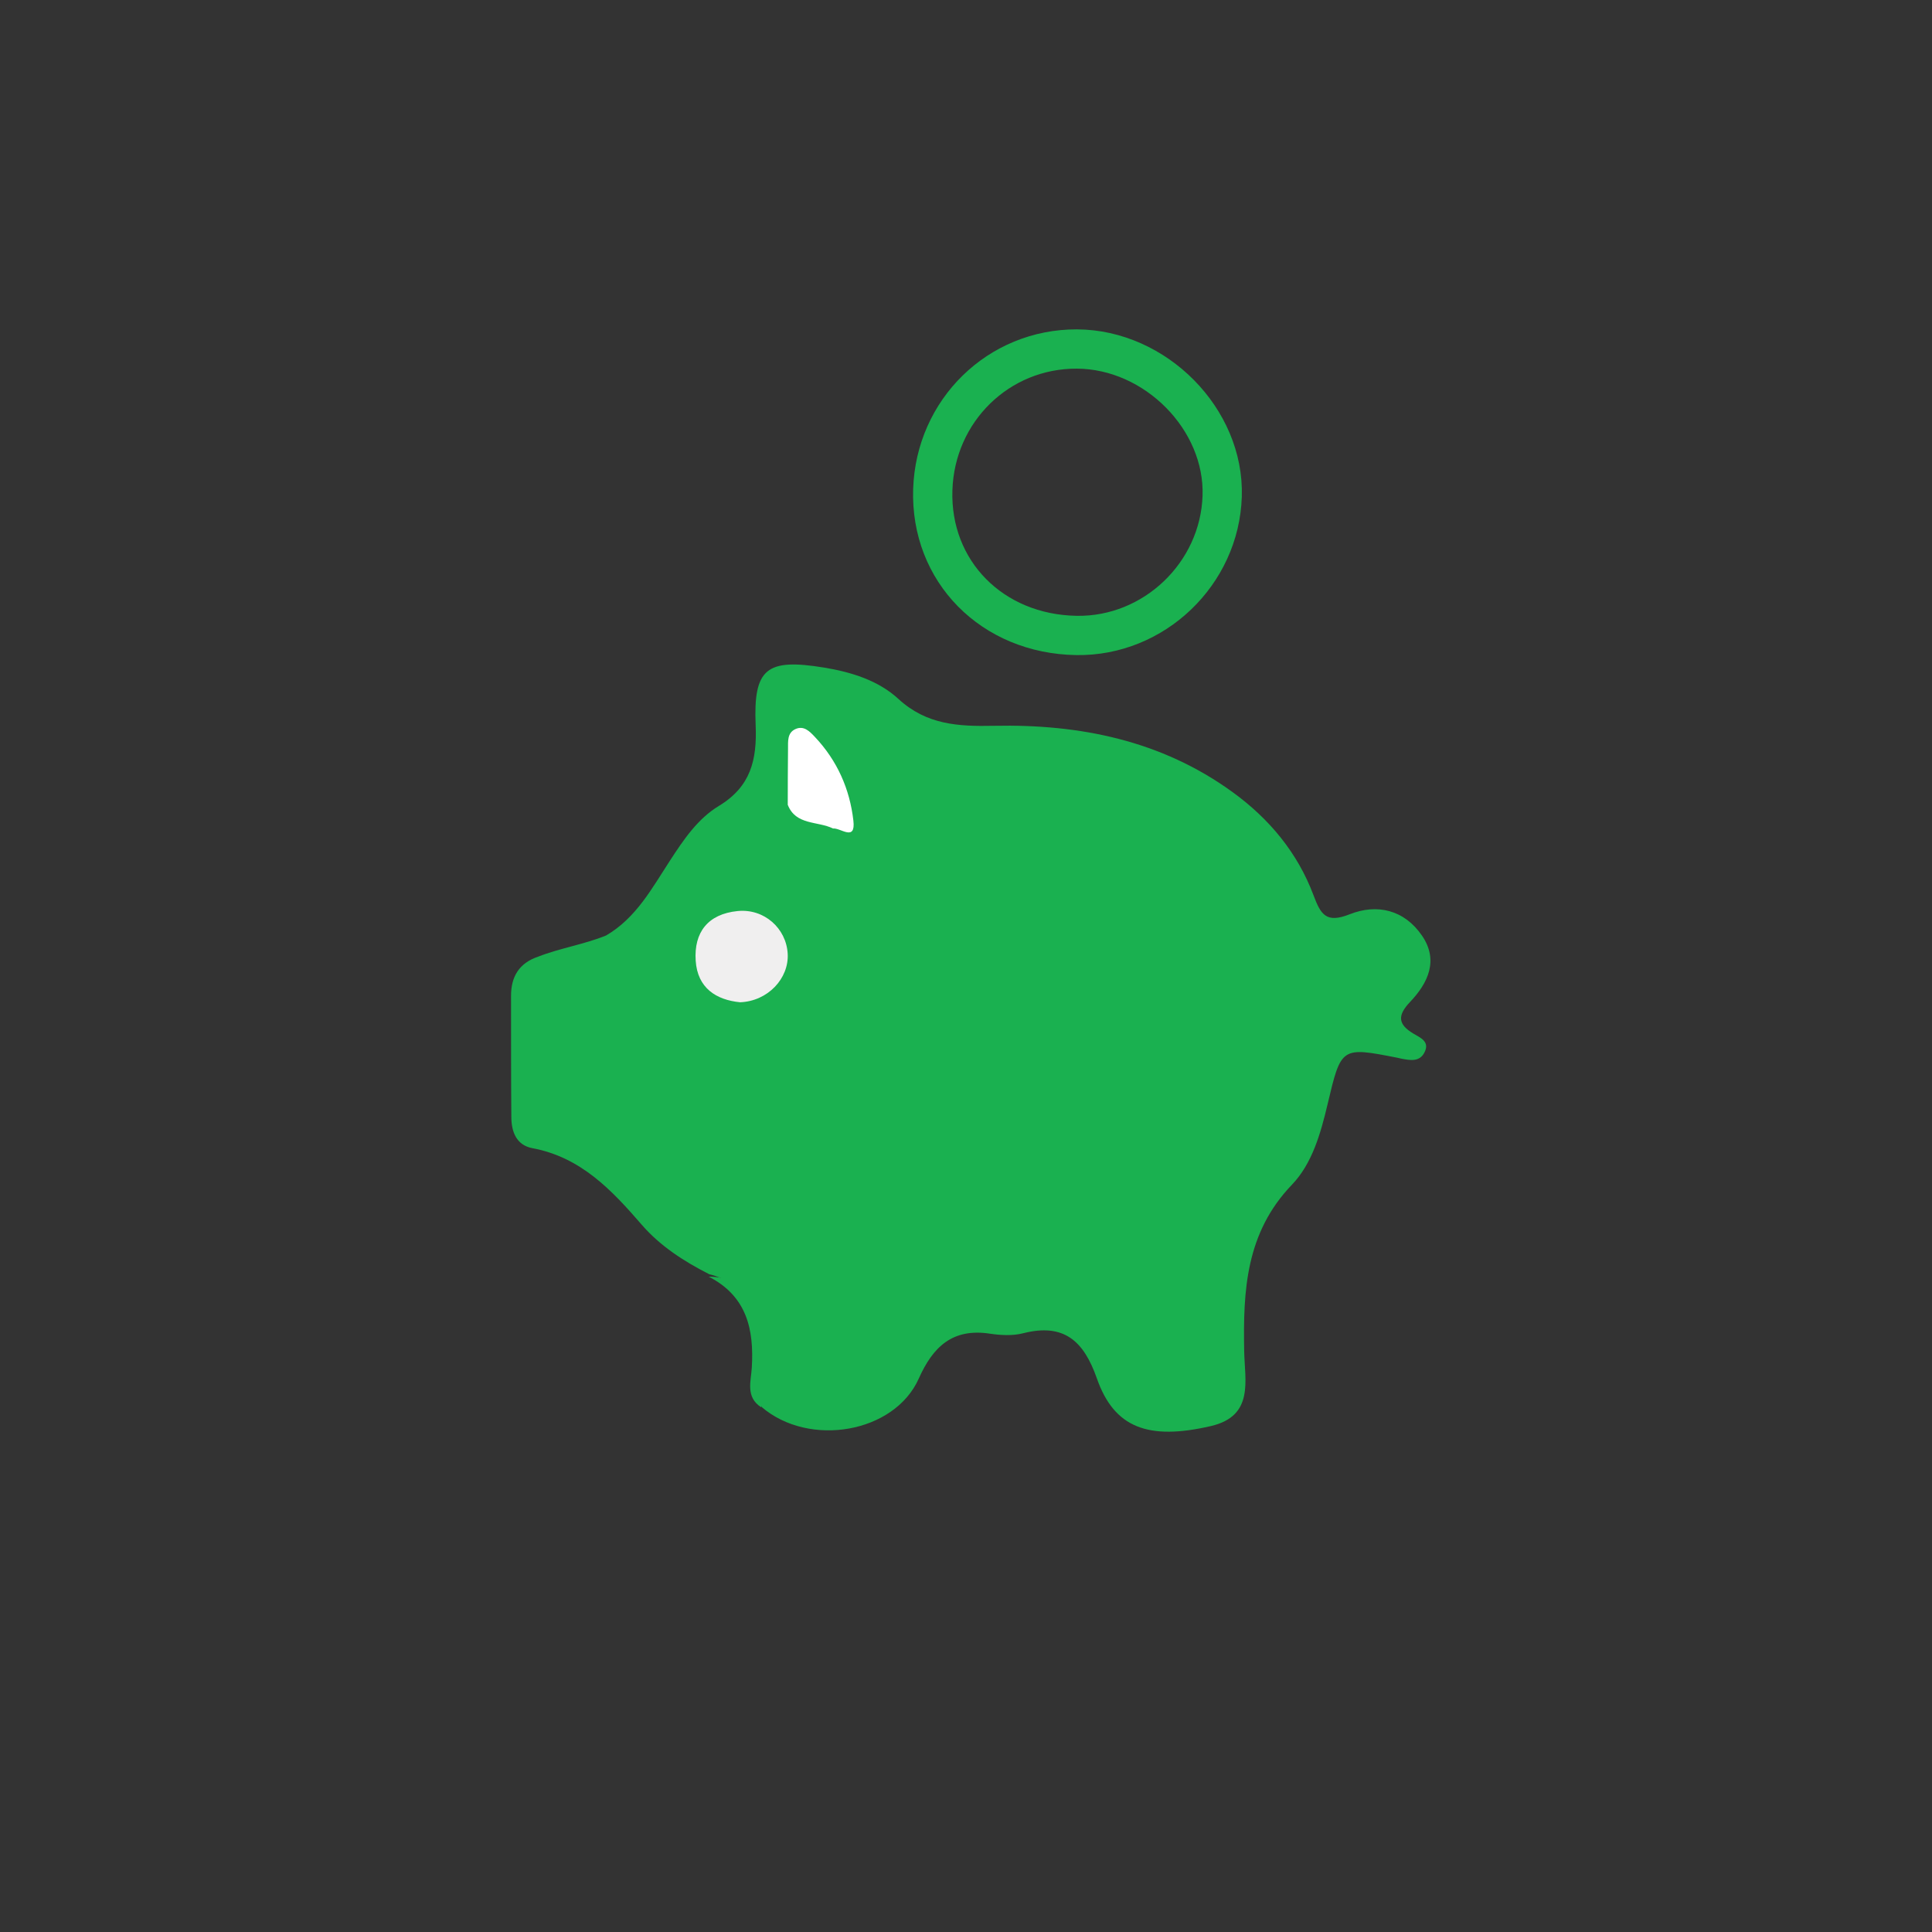 <?xml version="1.0" encoding="UTF-8"?>
<svg preserveAspectRatio="xMidYMid slice" xmlns="http://www.w3.org/2000/svg" xmlns:xlink="http://www.w3.org/1999/xlink" width="240px" height="240px" viewBox="0 0 155 155" version="1.1">
  <rect x="0" y="0" width="155" height="155" fill="#333333" stroke="none"/>
  <!-- Generator: Sketch 63.1 (92452) - https://sketch.com -->
  <title>compensation-155-value</title>
  <desc>Created with Sketch.</desc>
  <g id="compensation-155-value" stroke="none" stroke-width="1" fill="none" fill-rule="evenodd">
    <g id="Group">
      <g id="icon-1"></g>
      <g id="Group-17" transform="translate(41, 28)">
        <path d="M7.623,47.053 C10.038,45.646 11.305,43.261 12.75,41.045 C13.839,39.374 14.972,37.684 16.672,36.658 C19.231,35.112 19.741,32.965 19.624,30.183 C19.432,25.613 20.505,24.806 25.111,25.558 C27.289,25.914 29.465,26.589 31.072,28.069 C33.343,30.161 35.904,30.288 38.759,30.229 C45.639,30.087 52.182,31.408 57.882,35.546 C60.831,37.684 63.102,40.417 64.378,43.819 C64.963,45.381 65.398,46.096 67.282,45.35 C69.487,44.476 71.666,44.997 73.082,47.061 C74.449,49.053 73.555,50.882 72.124,52.387 C71.094,53.47 71.158,54.181 72.375,54.912 C72.962,55.265 73.742,55.557 73.273,56.451 C72.873,57.214 72.121,57.065 71.426,56.934 C71.328,56.916 71.232,56.887 71.136,56.867 C66.58,55.971 66.601,55.977 65.5,60.627 C64.952,62.939 64.267,65.361 62.651,67.044 C58.944,70.902 58.726,75.548 58.818,80.395 C58.862,82.774 59.635,85.599 56.146,86.41 C51.11,87.577 48.385,86.543 47,82.588 C45.948,79.589 44.367,78.126 41.071,78.967 C40.232,79.18 39.277,79.126 38.405,78.996 C35.415,78.545 33.843,80.058 32.712,82.597 C30.763,86.971 23.93,88.158 20.104,84.88 C19.407,83.189 19.889,81.422 19.777,79.693 C19.603,77.061 18.757,74.941 15.887,74.221 C13.868,73.194 11.963,71.964 10.488,70.261 C8.067,67.464 5.598,64.843 1.712,64.115 C0.435,63.876 0.035,62.811 0.024,61.645 C-0.006,58.396 0.007,55.144 0,51.895 C-0.003,50.347 0.658,49.259 2.174,48.751 C3.95,48.057 5.856,47.772 7.623,47.053" id="Fill-1" fill="#1AB150"></path>
        <path d="M45.367,22.981 C38.592,22.875 33.621,17.833 33.835,11.281 C34.04,4.932 39.117,-0.023 45.392,0 C51.711,0.026 57.253,5.636 57.053,11.807 C56.854,18.035 51.582,23.077 45.367,22.981" id="Fill-4" stroke="#1AB150" stroke-width="3.15"></path>
        <path d="M19.99,78.93 C20.153,80.912 20.054,82.912 20.071,84.904 C18.797,84.084 19.252,82.808 19.315,81.727 C19.5,78.653 18.92,75.995 15.857,74.422 C18.903,74.458 19.79,76.48 19.99,78.93 Z" id="Fill-7" fill="#1AB150"></path>
        <path d="M18.374,52.41 C16.472,52.22 14.957,51.284 14.813,49.069 C14.666,46.804 15.786,45.33 18.179,45.091 C20.297,44.879 22.083,46.469 22.195,48.519 C22.304,50.496 20.605,52.325 18.374,52.41" id="Fill-11" fill="#F0EFEF"></path>
        <path d="M22.2,36.566 C22.205,35.07 22.201,33.571 22.221,32.075 C22.227,31.485 22.148,30.799 22.813,30.494 C23.499,30.18 23.972,30.695 24.379,31.125 C26.172,33.025 27.177,35.307 27.465,37.839 C27.659,39.546 26.444,38.404 25.833,38.468 C24.605,37.863 22.844,38.226 22.2,36.566" id="Fill-13" fill="#FFFFFF"></path>
      </g>
    </g>
  </g>
</svg>
